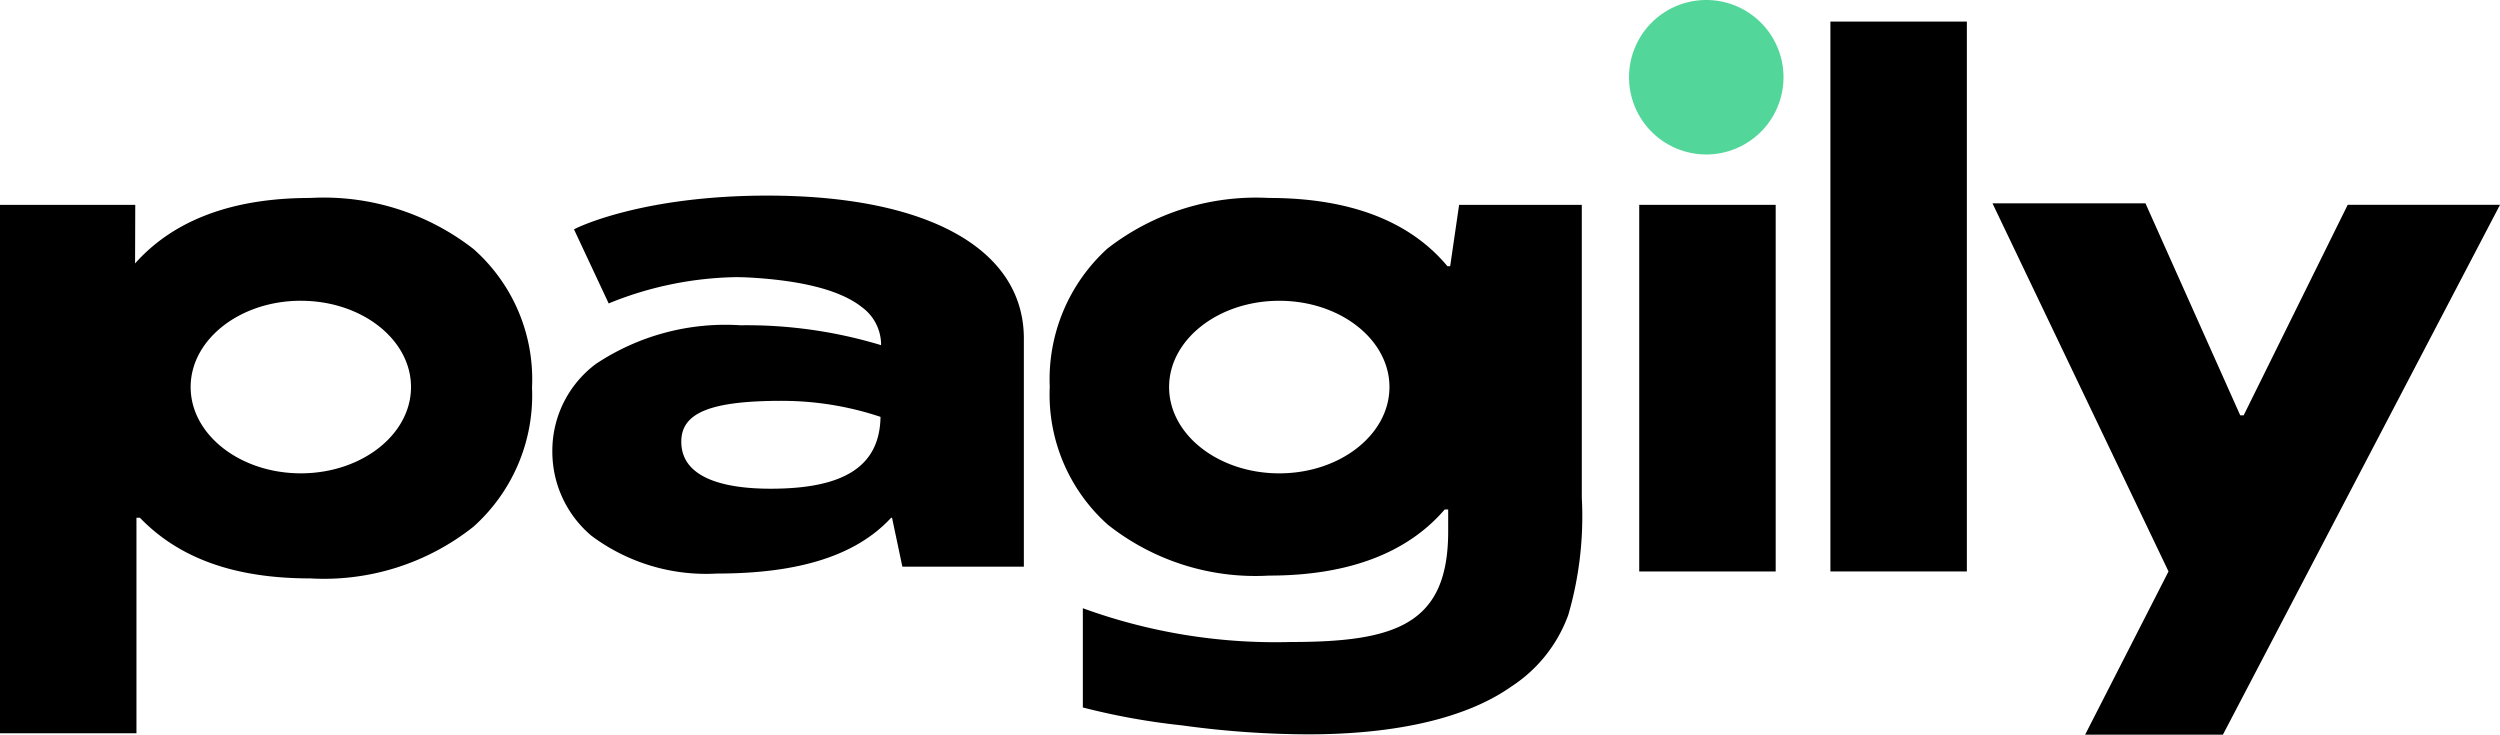 <svg xmlns="http://www.w3.org/2000/svg" width="104.944" height="30.84" viewBox="0 0 104.944 30.84">
  <g id="Pagily" transform="translate(0 -0.231)">
    <path id="Fill_1" data-name="Fill 1" d="M0,23.082H5.728V0H0Z" transform="translate(76.836 1.137)"/>
    <path id="Fill_2" data-name="Fill 2" d="M0,0,7.39,15.454l-3.5,6.851H9.674L21.305.064H14.912L10.545,8.9H10.4L6.422,0Z" transform="translate(83.639 8.765)"/>
    <path id="Fill_3" data-name="Fill 3" d="M0,15.39H5.728V0H0Z" transform="translate(68.811 8.83)"/>
    <g id="Group_14" data-name="Group 14" transform="translate(0 0.117)">
      <g id="Group_6" data-name="Group 6" transform="translate(68.376)">
        <path id="Fill_4" data-name="Fill 4" d="M6.483,3.242A3.242,3.242,0,1,1,3.242,0,3.242,3.242,0,0,1,6.483,3.242" transform="translate(0.008 0.114)" fill="#53d69a"/>
      </g>
      <g id="Group_9" data-name="Group 9" transform="translate(0 8.316)">
        <path id="Fill_7" data-name="Fill 7" d="M5.728,22.472H0V.289H5.678L5.67,2.749C7.291.925,9.763,0,13.018,0a10.222,10.222,0,0,1,6.856,2.141,7.291,7.291,0,0,1,2.459,5.814A7.4,7.4,0,0,1,19.874,13.8a10.093,10.093,0,0,1-6.856,2.17c-3.153,0-5.491-.833-7.145-2.546H5.728v9.048Zm6.9-18.157c-2.55,0-4.625,1.625-4.625,3.622s2.075,3.622,4.625,3.622,4.625-1.625,4.625-3.622S15.183,4.316,12.632,4.316Z" transform="translate(0 0.108)"/>
      </g>
      <path id="Fill_10" data-name="Fill 10" d="M10.849,22.516a39.282,39.282,0,0,1-5.294-.376,28.938,28.938,0,0,1-4.166-.752V17.222A23.612,23.612,0,0,0,10.1,18.64c4.394,0,6.625-.717,6.625-4.639v-.925h-.145c-1.583,1.842-4.066,2.776-7.377,2.776a9.979,9.979,0,0,1-6.769-2.14A7.324,7.324,0,0,1,0,7.926a7.412,7.412,0,0,1,2.419-5.8A10.161,10.161,0,0,1,9.2,0c3.389,0,5.909.964,7.493,2.864h.116L17.184.289h5.15V12.581a14.807,14.807,0,0,1-.565,4.916,6.035,6.035,0,0,1-2.4,3.017C17.514,21.824,14.569,22.516,10.849,22.516ZM9.635,4.316c-2.55,0-4.625,1.625-4.625,3.622s2.075,3.622,4.625,3.622S14.26,9.934,14.26,7.937,12.186,4.316,9.635,4.316Z" transform="translate(44.066 8.424)"/>
      <path id="Fill_12" data-name="Fill 12" d="M6.919,15.865a8.036,8.036,0,0,1-5.284-1.591A4.615,4.615,0,0,1,0,10.715,4.546,4.546,0,0,1,1.826,7.067,9.816,9.816,0,0,1,7.9,5.443a19.469,19.469,0,0,1,5.9.835A1.955,1.955,0,0,0,13,4.687c-.877-.7-2.461-1.118-4.709-1.247-.2-.011-.4-.017-.6-.017A14.735,14.735,0,0,0,2.444,4.494l-.078.034L.909,1.417l.075-.039C1.1,1.322,3.8,0,9.032,0,15.77,0,19.793,2.243,19.793,6v9.575h-5.1l-.434-2.054h-.036C12.767,15.1,10.379,15.865,6.919,15.865Zm2.72-7.25c-3,0-4.226.5-4.226,1.713,0,1.633,2.041,1.976,3.753,1.976,3.112,0,4.576-.958,4.61-3.016A13.017,13.017,0,0,0,9.639,8.616Z" transform="translate(23.186 8.325)"/>
    </g>
  </g>
</svg>
